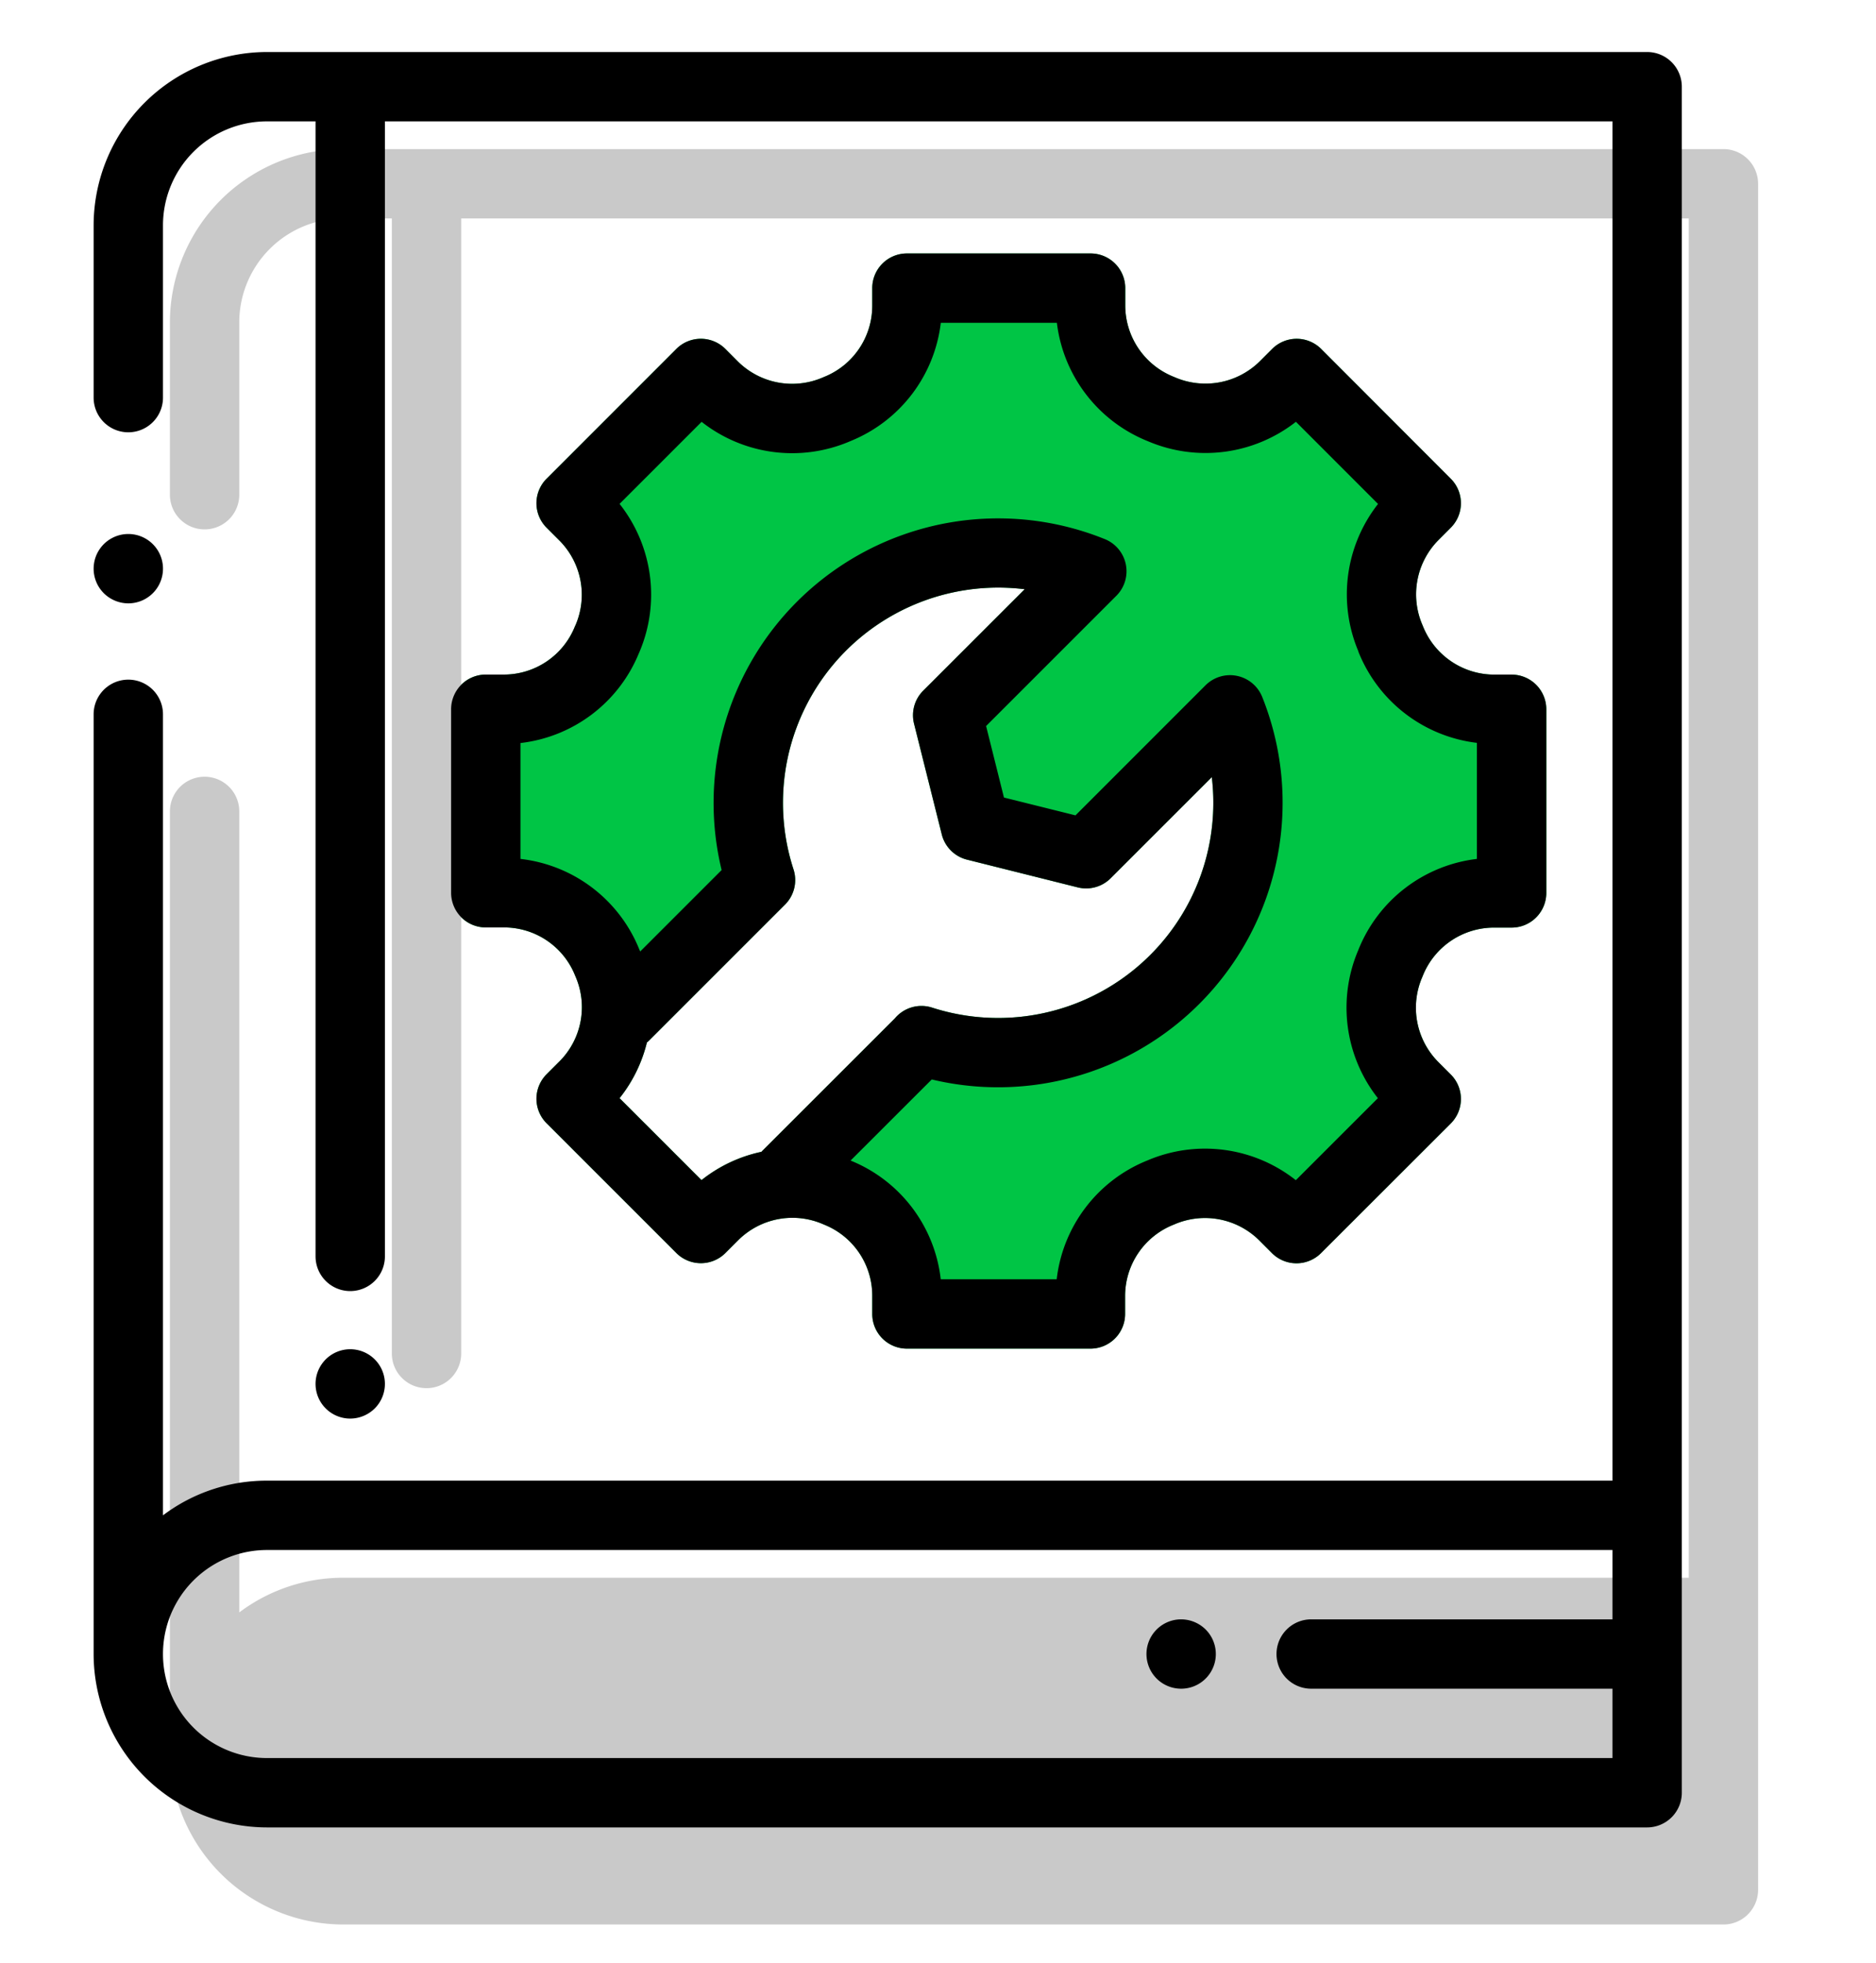 <svg xmlns="http://www.w3.org/2000/svg" id="Capa_1" data-name="Capa 1" viewBox="0 0 541 566"><defs><style>.cls-1{fill:#00c545;}.cls-2{fill:#c9c9c9;}</style></defs><title>documents</title><path class="cls-1" d="M165.79,180.66a22.09,22.09,0,0,1-20.42,13.88h-5.28a10,10,0,0,0-10,10v52.92a10,10,0,0,0,10,10h5.37a22.06,22.06,0,0,1,20.37,13.83l.18.43A22.15,22.15,0,0,1,161.43,306l-3.8,3.8a10,10,0,0,0,0,14.14l37.42,37.42a10,10,0,0,0,14.14,0l3.8-3.8A22.16,22.16,0,0,1,237.27,353l.44.19a22.06,22.06,0,0,1,13.83,20.37v5.37a10,10,0,0,0,10,10h52.92a10,10,0,0,0,10-10v-5.28a22.12,22.12,0,0,1,13.92-20.44l.38-.16a22.21,22.21,0,0,1,24.32,4.6l3.73,3.74a10,10,0,0,0,14.14,0L418.37,324a10,10,0,0,0,0-14.14l-3.65-3.65a22.21,22.21,0,0,1-4.59-24.38l.19-.46a22.12,22.12,0,0,1,20.43-13.86h5.17a10,10,0,0,0,10-10V204.55a10,10,0,0,0-10-10h-5.08a22.17,22.17,0,0,1-20.47-13.9l-.19-.46a22.24,22.24,0,0,1,4.61-24.41l3.58-3.59a10,10,0,0,0,0-14.14L381,100.63a10,10,0,0,0-14.14,0l-3.59,3.59a22.28,22.28,0,0,1-24.41,4.61l-.43-.18a22.18,22.18,0,0,1-13.93-20.49V83.09a10,10,0,0,0-10-10H261.54a10,10,0,0,0-10,10v5.17a22.11,22.11,0,0,1-13.84,20.42l-.48.2a22.23,22.23,0,0,1-24.38-4.59l-3.65-3.66a10,10,0,0,0-14.15,0l-37.41,37.42a10,10,0,0,0,0,14.14l3.73,3.73A22.17,22.17,0,0,1,166,180.21ZM202.3,340.33,178.67,316.7a41.55,41.55,0,0,0,7.88-16.05c.2-.17.39-.33.58-.52l39.26-39.26a10,10,0,0,0,2.44-10.16,62.07,62.07,0,0,1,66.67-80.78L266.22,199.2a10,10,0,0,0-2.63,9.5l8,31.94a10,10,0,0,0,7.27,7.27l31.94,8a10,10,0,0,0,9.49-2.63l29.17-29.16a62.07,62.07,0,0,1-80.7,66.45,10,10,0,0,0-10.7,3.12L219.73,332l-.15.17A41.59,41.59,0,0,0,202.3,340.33Z"></path><path class="cls-2" d="M497,43H99A50.06,50.06,0,0,0,49,93v49.67a10,10,0,0,0,20,0V93A30,30,0,0,1,99,63h14V390.33a10,10,0,0,0,20,0V63H487V455H99a49.68,49.68,0,0,0-30,10V234a10,10,0,0,0-20,0V505a50.06,50.06,0,0,0,50,50H497a10,10,0,0,0,10-10V53A10,10,0,0,0,497,43Z"></path><path d="M475,15H77A50.06,50.06,0,0,0,27,65v49.67a10,10,0,1,0,20,0V65A30,30,0,0,1,77,35H91V362.33a10,10,0,0,0,20,0V35H465V427H77a49.68,49.68,0,0,0-30,10V206a10,10,0,0,0-20,0V477a50.06,50.06,0,0,0,50,50H475a10,10,0,0,0,10-10V25A10,10,0,0,0,475,15ZM77,507a30,30,0,0,1,0-60H465v20H378.12a10,10,0,0,0,0,20H465v20Z"></path><path d="M37,174a10,10,0,1,0-7.07-2.93A10.08,10.08,0,0,0,37,174Z"></path><path d="M108.07,406.17A10,10,0,1,0,101,409.1,10.08,10.08,0,0,0,108.07,406.17Z"></path><path d="M165.79,180.66a22.09,22.09,0,0,1-20.42,13.88h-5.28a10,10,0,0,0-10,10v52.92a10,10,0,0,0,10,10h5.37a22.06,22.06,0,0,1,20.37,13.83l.18.43A22.15,22.15,0,0,1,161.43,306l-3.8,3.8a10,10,0,0,0,0,14.14l37.42,37.42a10,10,0,0,0,14.14,0l3.8-3.8A22.16,22.16,0,0,1,237.27,353l.44.19a22.06,22.06,0,0,1,13.83,20.37v5.37a10,10,0,0,0,10,10h52.92a10,10,0,0,0,10-10v-5.28a22.12,22.12,0,0,1,13.92-20.44l.38-.16a22.21,22.21,0,0,1,24.32,4.6l3.73,3.74a10,10,0,0,0,14.14,0L418.37,324a10,10,0,0,0,0-14.14l-3.65-3.65a22.21,22.21,0,0,1-4.59-24.38l.19-.46a22.12,22.12,0,0,1,20.43-13.86h5.17a10,10,0,0,0,10-10V204.55a10,10,0,0,0-10-10h-5.08a22.17,22.17,0,0,1-20.47-13.9l-.19-.46a22.24,22.24,0,0,1,4.61-24.41l3.58-3.59a10,10,0,0,0,0-14.14L381,100.63a10,10,0,0,0-14.14,0l-3.59,3.59a22.28,22.28,0,0,1-24.41,4.61l-.43-.18a22.18,22.18,0,0,1-13.93-20.49V83.09a10,10,0,0,0-10-10H261.54a10,10,0,0,0-10,10v5.17a22.11,22.11,0,0,1-13.84,20.42l-.48.2a22.23,22.23,0,0,1-24.38-4.59l-3.65-3.66a10,10,0,0,0-14.15,0l-37.41,37.42a10,10,0,0,0,0,14.14l3.73,3.73A22.17,22.17,0,0,1,166,180.21ZM202.3,340.33,178.67,316.7a41.55,41.55,0,0,0,7.88-16.05c.2-.17.39-.33.58-.52l39.26-39.26a10,10,0,0,0,2.44-10.16,62.07,62.07,0,0,1,66.67-80.78L266.22,199.2a10,10,0,0,0-2.63,9.5l8,31.94a10,10,0,0,0,7.27,7.27l31.94,8a10,10,0,0,0,9.49-2.63l29.17-29.16a62.07,62.07,0,0,1-80.7,66.45,10,10,0,0,0-10.7,3.12L219.73,332l-.15.17A41.59,41.59,0,0,0,202.3,340.33Zm-18-152.07.15-.35a42.21,42.21,0,0,0-5.78-42.6l23.66-23.66a42.23,42.23,0,0,0,42.61,5.69l.37-.16a42.1,42.1,0,0,0,26-34.09h33.47a42.22,42.22,0,0,0,26.05,34.07l.34.14a42.29,42.29,0,0,0,42.55-5.66l23.68,23.69a42.26,42.26,0,0,0-5.66,42.53l0,.1.11.27a42.18,42.18,0,0,0,34.06,26v33.47a42.14,42.14,0,0,0-34.09,26l-.16.4a42.22,42.22,0,0,0,5.69,42.6l-23.66,23.65a42.23,42.23,0,0,0-42.62-5.77l-.34.14a42.12,42.12,0,0,0-26,34.2H271.29a42,42,0,0,0-26-34.23L268.7,311.3A82.06,82.06,0,0,0,364,201a10,10,0,0,0-16.36-3.36l-37.49,37.5L289.52,230l-5.15-20.62,37.56-37.56a10,10,0,0,0-3.33-16.35,82.07,82.07,0,0,0-110.5,95.44l-23.5,23.5c0-.12-.08-.24-.13-.36l-.15-.35a42.05,42.05,0,0,0-34.23-26V214.28A42.1,42.1,0,0,0,184.29,188.26Z"></path><path d="M340.61,467a10,10,0,1,0,7.08,2.93A10.09,10.09,0,0,0,340.61,467Z"></path></svg>